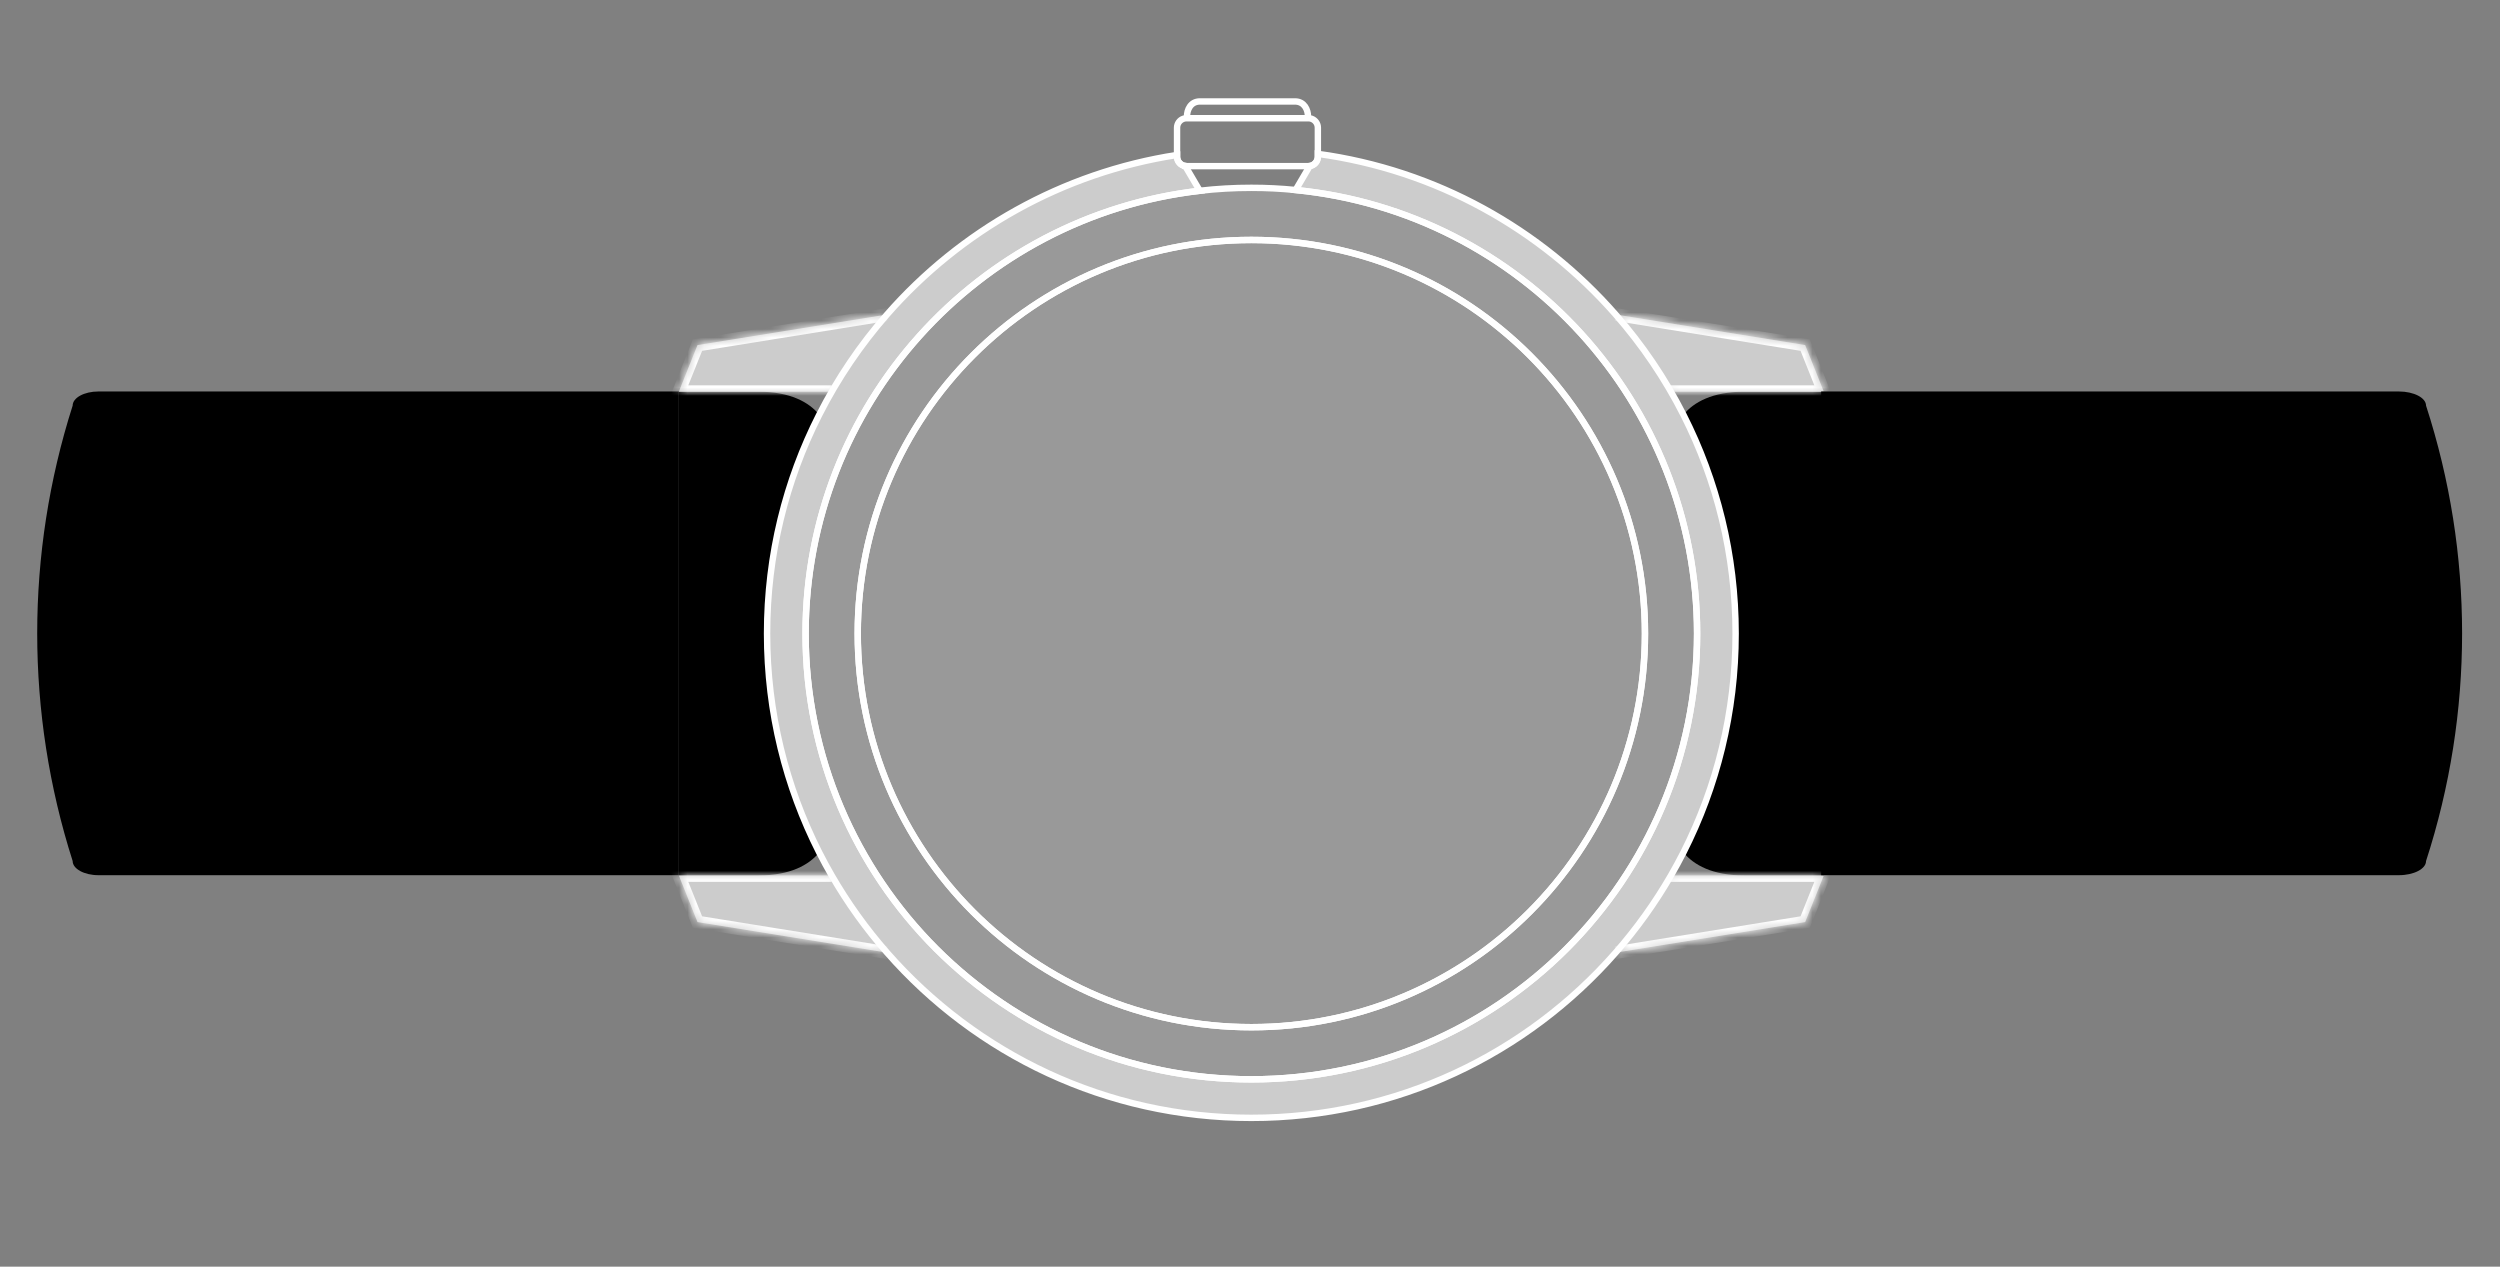 <svg xmlns="http://www.w3.org/2000/svg" fill="none" viewBox="0 0 300 152" height="152" width="300">
<rect x="0" y="0" width="300" height="152" fill="#808080" stroke="none"/>
<path style="fill:#484848;fill:color(display-p3 0.283 0.283 0.283);fill-opacity:1;" fill="#484848" d="M81.46 46.977L81.46 105.023L11.811 105.023C10.102 105.023 8.718 104.262 8.718 103.323C3.047 85.549 3.047 66.451 8.718 48.677C8.718 47.737 10.102 46.977 11.811 46.977L81.46 46.977Z"></path>
<path style="fill:#484848;fill:color(display-p3 0.283 0.283 0.283);fill-opacity:1;" fill="#484848" d="M91.044 47.006C94.83 47.006 97.083 48.268 98.307 49.764L98.307 49.773C94.303 57.656 92.047 66.577 92.047 76.029C92.047 85.481 94.303 94.406 98.307 102.294C97.083 103.79 94.83 105.052 91.044 105.052L81.46 105.052L81.46 47.006L91.044 47.006Z"></path>
<path style="fill:#484848;fill:color(display-p3 0.283 0.283 0.283);fill-opacity:1;" fill="#484848" d="M209.278 47.006C205.491 47.006 203.239 48.268 202.015 49.764L202.015 49.773C206.018 57.656 208.275 66.577 208.275 76.029C208.275 85.481 206.018 94.406 202.015 102.294C203.239 103.79 205.491 105.052 209.278 105.052L218.862 105.052L218.862 47.006L209.278 47.006Z"></path>
<path stroke-miterlimit="10" stroke-width="0.77" style="fill:white;fill-opacity:0.2;stroke:white;stroke-opacity:1;" stroke="white" fill-opacity="0.2" fill="white" d="M143.973 22.892C117.347 25.96 96.671 48.583 96.671 76.03C96.671 105.571 120.62 129.52 150.161 129.52C179.703 129.52 203.652 105.571 203.652 76.03C203.652 48.281 182.525 25.467 155.478 22.803C153.731 22.628 151.955 22.539 150.161 22.539C148.066 22.539 146.001 22.658 143.973 22.892ZM197.396 76.03C197.396 102.116 176.248 123.264 150.161 123.264C124.075 123.264 102.927 102.116 102.927 76.03C102.927 49.943 124.075 28.795 150.161 28.795C176.248 28.795 197.396 49.943 197.396 76.03Z"></path>
<path stroke-miterlimit="10" stroke-width="0.77" style="fill:white;fill-opacity:0.2;stroke:white;stroke-opacity:1;" stroke="white" fill-opacity="0.2" fill="white" d="M197.398 76.029C197.398 49.942 176.25 28.794 150.163 28.794C124.076 28.794 102.929 49.942 102.929 76.029C102.929 102.116 124.076 123.263 150.163 123.263C176.25 123.263 197.398 102.116 197.398 76.029Z"></path>
<path stroke-miterlimit="10" stroke-width="0.77" style="fill:white;fill-opacity:0.6;stroke:white;stroke-opacity:1;" stroke="white" fill-opacity="0.6" fill="white" d="M158.146 18.463C172.328 20.41 184.879 27.477 193.876 37.741C197.063 41.379 199.804 45.416 202.014 49.773C206.018 57.661 208.275 66.581 208.275 76.029C208.275 85.477 206.018 94.406 202.014 102.294C201.538 103.229 201.041 104.147 200.519 105.052C198.606 108.363 196.379 111.466 193.876 114.317C183.225 126.472 167.59 134.144 150.16 134.144C132.731 134.144 117.095 126.472 106.445 114.317C103.942 111.466 101.715 108.363 99.802 105.052C99.279 104.147 98.782 103.229 98.306 102.294C94.303 94.406 92.046 85.481 92.046 76.029C92.046 66.577 94.303 57.656 98.306 49.773C100.516 45.421 103.253 41.379 106.441 37.741C115.238 27.703 127.444 20.72 141.248 18.595L141.248 18.794C141.248 19.368 141.673 19.844 142.23 19.921L142.23 19.925C142.782 20.864 143.509 22.105 143.972 22.892C117.346 25.96 96.67 48.583 96.67 76.029C96.67 105.571 120.619 129.52 150.16 129.52C179.702 129.52 203.651 105.571 203.651 76.029C203.651 48.281 182.524 25.467 155.477 22.802C155.94 22.016 156.633 20.83 157.164 19.925C157.717 19.849 158.146 19.372 158.146 18.794L158.146 18.463Z"></path>
<mask fill="white" id="path-7-inside-1_1_2357">
<path d="M99.803 105.052L81.46 105.052L83.7 110.649L106.441 114.317L106.446 114.317"></path>
</mask>
<path style="fill:white;fill-opacity:0.6;" fill-opacity="0.6" fill="white" d="M99.803 105.052L81.46 105.052L83.7 110.649L106.441 114.317L106.446 114.317"></path>
<path mask="url(#path-7-inside-1_1_2357)" style="fill:white;fill-opacity:1;" fill="white" d="M81.46 105.052L81.46 104.282L80.322 104.282L80.745 105.338L81.46 105.052ZM83.7 110.649L82.985 110.935L83.147 111.34L83.577 111.409L83.7 110.649ZM106.441 114.317L106.319 115.077L106.38 115.087L106.441 115.087L106.441 114.317ZM99.803 105.052L99.803 104.282L81.46 104.282L81.46 105.052L81.46 105.822L99.803 105.822L99.803 105.052ZM81.46 105.052L80.745 105.338L82.985 110.935L83.7 110.649L84.415 110.363L82.175 104.766L81.46 105.052ZM83.7 110.649L83.577 111.409L106.319 115.077L106.441 114.317L106.564 113.557L83.822 109.889L83.7 110.649ZM106.441 114.317L106.441 115.087L106.446 115.087L106.446 114.317L106.446 113.547L106.441 113.547L106.441 114.317Z"></path>
<mask fill="white" id="path-9-inside-2_1_2357">
<path d="M106.446 37.741L106.441 37.741L83.7 41.409L81.46 47.006L99.803 47.006"></path>
</mask>
<path style="fill:white;fill-opacity:0.6;" fill-opacity="0.6" fill="white" d="M106.446 37.741L106.441 37.741L83.7 41.409L81.46 47.006L99.803 47.006"></path>
<path mask="url(#path-9-inside-2_1_2357)" style="fill:white;fill-opacity:1;" fill="white" d="M106.441 37.741L106.441 36.971L106.38 36.971L106.319 36.981L106.441 37.741ZM83.7 41.409L83.577 40.648L83.147 40.718L82.985 41.123L83.7 41.409ZM81.46 47.006L80.745 46.72L80.322 47.776L81.46 47.776L81.46 47.006ZM106.446 37.741L106.446 36.971L106.441 36.971L106.441 37.741L106.441 38.511L106.446 38.511L106.446 37.741ZM106.441 37.741L106.319 36.981L83.577 40.648L83.7 41.409L83.822 42.169L106.564 38.501L106.441 37.741ZM83.7 41.409L82.985 41.123L80.745 46.72L81.46 47.006L82.175 47.292L84.415 41.695L83.7 41.409ZM81.46 47.006L81.46 47.776L99.803 47.776L99.803 47.006L99.803 46.236L81.46 46.236L81.46 47.006Z"></path>
<mask fill="white" id="path-11-inside-3_1_2357">
<path d="M193.874 114.317L193.878 114.317L216.62 110.649L218.86 105.052L200.517 105.052"></path>
</mask>
<path style="fill:white;fill-opacity:0.6;" fill-opacity="0.6" fill="white" d="M193.874 114.317L193.878 114.317L216.62 110.649L218.86 105.052L200.517 105.052"></path>
<path mask="url(#path-11-inside-3_1_2357)" style="fill:white;fill-opacity:1;" fill="white" d="M193.878 114.317L193.878 115.087L193.94 115.087L194.001 115.077L193.878 114.317ZM216.62 110.649L216.743 111.409L217.173 111.34L217.335 110.935L216.62 110.649ZM218.86 105.052L219.575 105.338L219.997 104.282L218.86 104.282L218.86 105.052ZM193.874 114.317L193.874 115.087L193.878 115.087L193.878 114.317L193.878 113.547L193.874 113.547L193.874 114.317ZM193.878 114.317L194.001 115.077L216.743 111.409L216.62 110.649L216.497 109.889L193.756 113.557L193.878 114.317ZM216.62 110.649L217.335 110.935L219.575 105.338L218.86 105.052L218.145 104.766L215.905 110.363L216.62 110.649ZM218.86 105.052L218.86 104.282L200.517 104.282L200.517 105.052L200.517 105.822L218.86 105.822L218.86 105.052Z"></path>
<mask fill="white" id="path-13-inside-4_1_2357">
<path d="M200.517 47.006L218.86 47.006L216.62 41.409L193.878 37.741L193.874 37.741"></path>
</mask>
<path style="fill:white;fill-opacity:0.6;" fill-opacity="0.6" fill="white" d="M200.517 47.006L218.86 47.006L216.62 41.409L193.878 37.741L193.874 37.741"></path>
<path mask="url(#path-13-inside-4_1_2357)" style="fill:white;fill-opacity:1;" fill="white" d="M218.86 47.006L218.86 47.776L219.997 47.776L219.575 46.72L218.86 47.006ZM216.62 41.409L217.335 41.123L217.173 40.718L216.743 40.648L216.62 41.409ZM193.878 37.741L194.001 36.981L193.94 36.971L193.878 36.971L193.878 37.741ZM200.517 47.006L200.517 47.776L218.86 47.776L218.86 47.006L218.86 46.236L200.517 46.236L200.517 47.006ZM218.86 47.006L219.575 46.72L217.335 41.123L216.62 41.409L215.905 41.695L218.145 47.292L218.86 47.006ZM216.62 41.409L216.743 40.648L194.001 36.981L193.878 37.741L193.756 38.501L216.497 42.169L216.62 41.409ZM193.878 37.741L193.878 36.971L193.874 36.971L193.874 37.741L193.874 38.511L193.878 38.511L193.878 37.741Z"></path>
<path stroke-miterlimit="10" stroke-width="0.77" style="stroke:white;stroke-opacity:1;" stroke="white" d="M142.437 13.971C142.437 13.193 142.857 12.173 143.996 12.173L155.395 12.173C156.538 12.173 156.959 13.193 156.959 13.971"></path>
<path stroke-miterlimit="10" stroke-width="0.77" style="stroke:white;stroke-opacity:1;" stroke="white" d="M142.384 14.187L157.008 14.187C157.144 14.187 157.276 14.212 157.395 14.255C157.833 14.416 158.143 14.833 158.143 15.326L158.143 18.794C158.143 19.372 157.714 19.848 157.161 19.924C157.11 19.928 157.059 19.933 157.008 19.933L142.384 19.933C142.329 19.933 142.278 19.928 142.227 19.924L142.227 19.92C141.67 19.843 141.245 19.367 141.245 18.794L141.245 15.326C141.245 14.833 141.56 14.412 141.997 14.255C142.116 14.212 142.248 14.187 142.384 14.187Z"></path>
<path style="fill:#484848;fill:color(display-p3 0.283 0.283 0.283);fill-opacity:1;" fill="#484848" d="M218.54 46.977L218.54 105.023L287.861 105.023C289.665 105.023 291.126 104.262 291.126 103.323C296.894 85.564 296.894 66.436 291.126 48.677C291.126 47.737 289.665 46.977 287.861 46.977L218.54 46.977Z"></path>
</svg>
